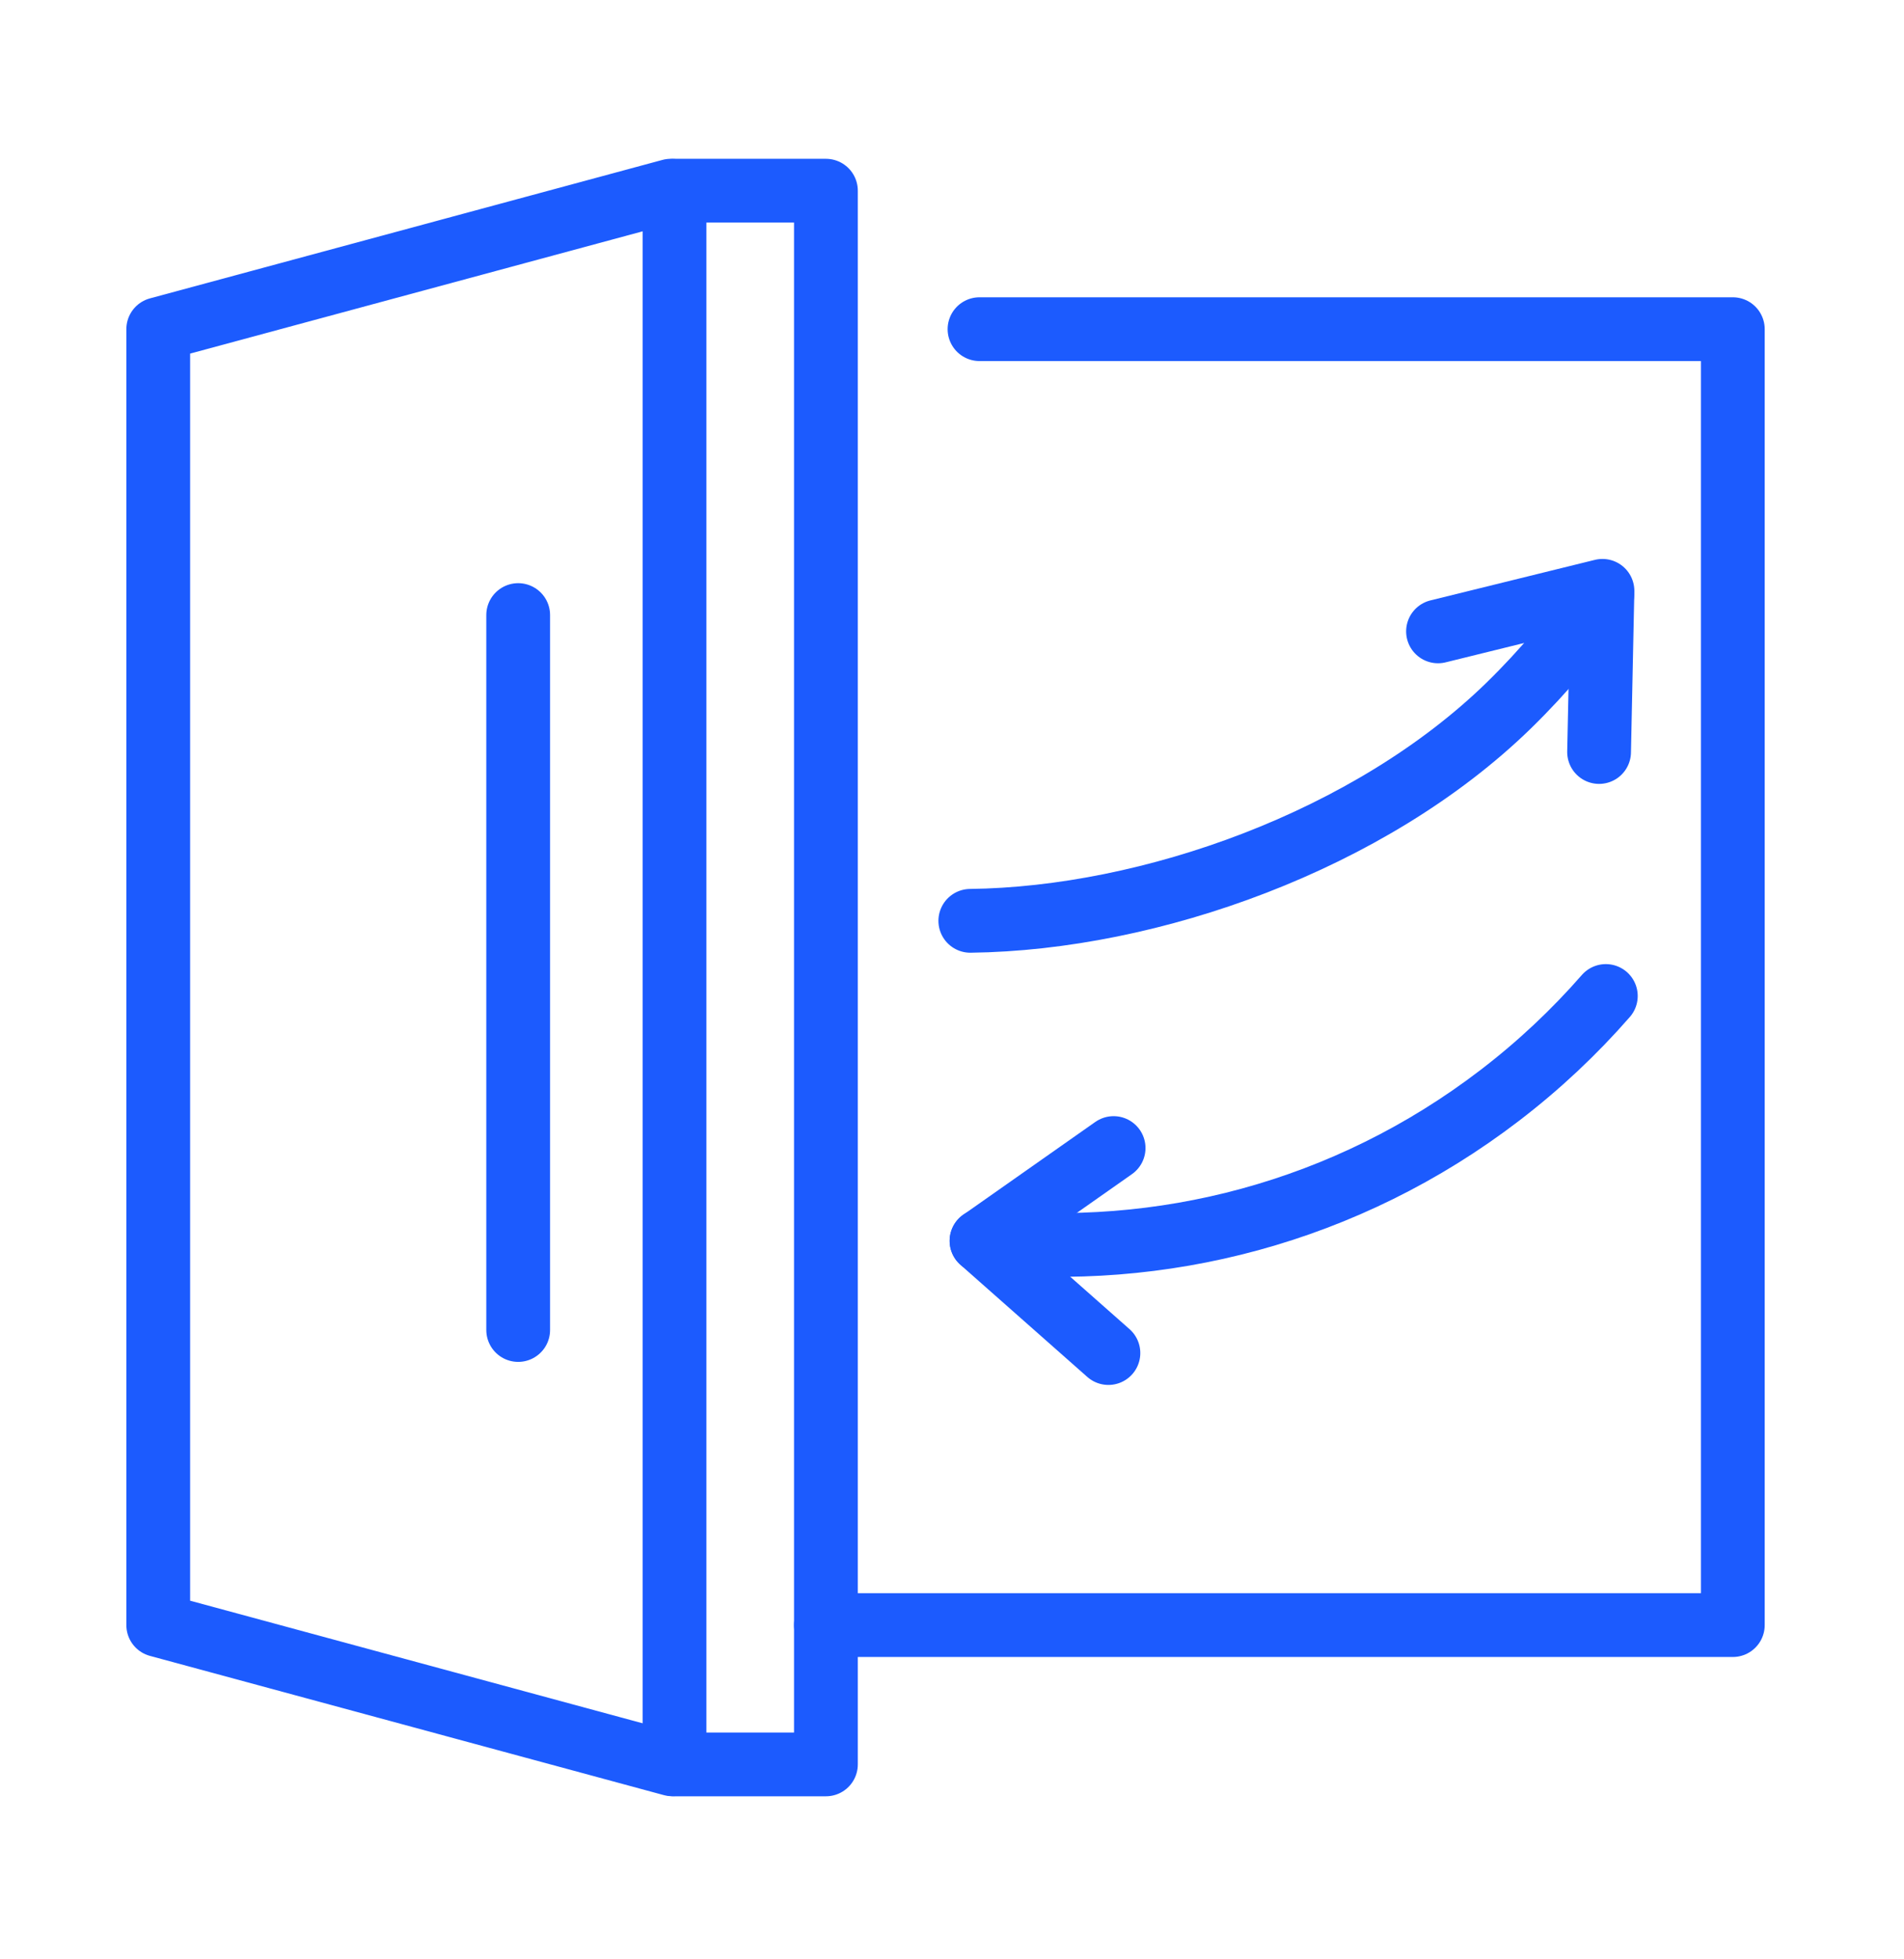 <?xml version="1.0" encoding="UTF-8"?>
<svg xmlns="http://www.w3.org/2000/svg" id="Layer_1" data-name="Layer 1" viewBox="0 0 209 215">
  <polyline points="73.77 193.65 17.37 178.37 17.37 36.13 73.63 20.93" fill="none" stroke="#1c5bfe" stroke-linecap="round" stroke-linejoin="round" stroke-width="7"></polyline>
  <polyline points="107.52 36.13 190.21 36.13 190.21 178.37 90.66 178.37" fill="none" stroke="#1c5bfe" stroke-linecap="round" stroke-linejoin="round" stroke-width="7"></polyline>
  <line x1="56.88" y1="67.51" x2="56.88" y2="145.98" fill="none" stroke="#1c5bfe" stroke-linecap="round" stroke-linejoin="round" stroke-width="7"></line>
  <rect x="74.04" y="20.93" width="16.62" height="172.73" fill="none" stroke="#1c5bfe" stroke-linecap="round" stroke-linejoin="round" stroke-width="7"></rect>
  <g>
    <polyline points="122.24 126.01 107.74 136.2 121.67 148.51" fill="none" stroke="#1c5bfe" stroke-linecap="round" stroke-linejoin="round" stroke-width="7"></polyline>
    <path d="M176.27,109.32c-3.44,3.94-7.32,7.6-11.63,10.9-16.89,12.94-37.3,18.07-56.9,15.97" fill="none" stroke="#1c5bfe" stroke-linecap="round" stroke-linejoin="round" stroke-width="7"></path>
  </g>
  <g>
    <polyline points="175.53 82.54 175.9 64.85 157.85 69.3" fill="none" stroke="#1c5bfe" stroke-linecap="round" stroke-linejoin="round" stroke-width="7"></polyline>
    <path d="M175.88,65.22c-2.95,4.32-6.37,8.41-10.26,12.21-15.23,14.85-39.4,23.4-59.11,23.64" fill="none" stroke="#1c5bfe" stroke-linecap="round" stroke-linejoin="round" stroke-width="7"></path>
  </g>
</svg>
